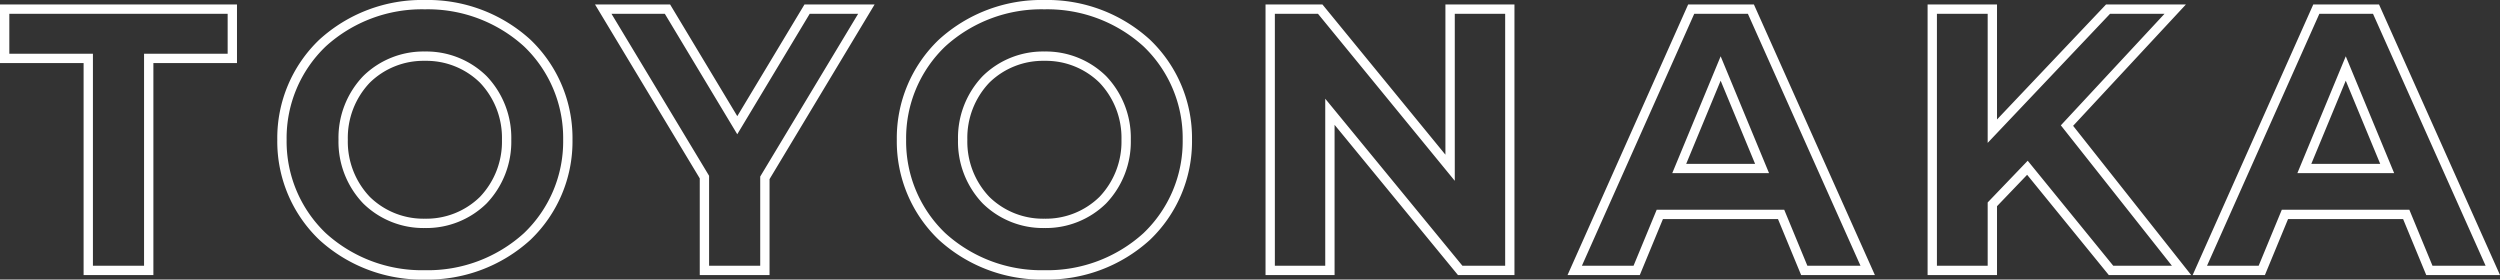 <svg xmlns="http://www.w3.org/2000/svg" width="267.951" height="29.961" viewBox="0 0 267.951 29.961"><rect x="0" y="0" width="267.951" height="29.961" fill="#333333" stroke="none"/><defs><style>.a{fill:#fff;}</style></defs><path class="a" d="M111.6.98a16.307,16.307,0,0,1-11.319-4.257A14.58,14.58,0,0,1,95.78-14a14.58,14.58,0,0,1,4.5-10.723A16.307,16.307,0,0,1,111.6-28.98a16.321,16.321,0,0,1,11.3,4.241A14.571,14.571,0,0,1,127.42-14,14.571,14.571,0,0,1,122.9-3.261,16.321,16.321,0,0,1,111.6.98Zm0-28.96A15.313,15.313,0,0,0,100.969-24,13.59,13.59,0,0,0,96.78-14a13.59,13.59,0,0,0,4.189,10A15.313,15.313,0,0,0,111.6-.02a15.327,15.327,0,0,0,10.617-3.969A13.581,13.581,0,0,0,126.42-14a13.581,13.581,0,0,0-4.2-10.011A15.327,15.327,0,0,0,111.6-27.98ZM45.2.98A16.307,16.307,0,0,1,33.881-3.277,14.58,14.58,0,0,1,29.38-14a14.58,14.58,0,0,1,4.5-10.723A16.307,16.307,0,0,1,45.2-28.98a16.321,16.321,0,0,1,11.3,4.241A14.571,14.571,0,0,1,61.02-14,14.571,14.571,0,0,1,56.5-3.261,16.321,16.321,0,0,1,45.2.98Zm0-28.96A15.313,15.313,0,0,0,34.569-24,13.59,13.59,0,0,0,30.38-14,13.59,13.59,0,0,0,34.569-4,15.313,15.313,0,0,0,45.2-.02,15.327,15.327,0,0,0,55.817-3.989,13.581,13.581,0,0,0,60.02-14a13.581,13.581,0,0,0-4.2-10.011A15.327,15.327,0,0,0,45.2-27.98ZM267.611.5h-7.906l-2.48-6H244.894l-2.48,6H234.67l12.926-29h7.049Zm-7.237-1h5.694L254-27.5h-5.751L236.21-.5h5.535l2.48-6h13.669ZM234.513.5h-8.831l-8.753-10.746L213.7-6.879V.5h-7.44v-29h7.44v12.326L225.385-28.5h8.562L221.858-15.494Zm-8.356-1h6.289L220.542-15.546,231.653-27.5h-5.838L212.7-13.666V-27.5h-5.44v27h5.44V-7.281l4.291-4.473ZM200.611.5h-7.906l-2.48-6H177.894l-2.48,6H167.67l12.926-29h7.049Zm-7.237-1h5.694L187-27.5h-5.751L169.21-.5h5.535l2.48-6h13.669ZM161.98.5h-6.056L142.7-15.6V.5h-7.4v-29h6.1L154.58-12.4V-28.5h7.4ZM156.4-.5h4.584v-27h-5.4V-9.6L140.923-27.5H136.3v27h5.4V-18.4ZM82.14.5H74.66V-9.861L63.435-28.5h8.048l7.2,11.97,7.2-11.97H93.4L82.14-9.781Zm-6.48-1h5.48v-9.559L91.636-27.5H86.443L78.68-14.59,70.917-27.5H65.2L75.66-10.139ZM16.1.5H8.62V-22.22H-.34V-28.5h25.4v6.28H16.1ZM9.62-.5H15.1V-23.22h8.96V-27.5H.66v4.28H9.62ZM111.6-4.54a9.207,9.207,0,0,1-6.61-2.633A9.565,9.565,0,0,1,102.34-14a9.565,9.565,0,0,1,2.65-6.827,9.207,9.207,0,0,1,6.61-2.633,9.207,9.207,0,0,1,6.61,2.633A9.565,9.565,0,0,1,120.86-14a9.565,9.565,0,0,1-2.65,6.827A9.207,9.207,0,0,1,111.6-4.54Zm0-17.92a8.215,8.215,0,0,0-5.9,2.337A8.574,8.574,0,0,0,103.34-14a8.574,8.574,0,0,0,2.36,6.123,8.215,8.215,0,0,0,5.9,2.337,8.215,8.215,0,0,0,5.9-2.337A8.574,8.574,0,0,0,119.86-14a8.574,8.574,0,0,0-2.36-6.123A8.215,8.215,0,0,0,111.6-22.46ZM45.2-4.54a9.207,9.207,0,0,1-6.61-2.633A9.565,9.565,0,0,1,35.94-14a9.565,9.565,0,0,1,2.65-6.827A9.207,9.207,0,0,1,45.2-23.46a9.207,9.207,0,0,1,6.61,2.633A9.565,9.565,0,0,1,54.46-14a9.565,9.565,0,0,1-2.65,6.827A9.207,9.207,0,0,1,45.2-4.54Zm0-17.92a8.215,8.215,0,0,0-5.9,2.337A8.574,8.574,0,0,0,36.94-14,8.574,8.574,0,0,0,39.3-7.877,8.215,8.215,0,0,0,45.2-5.54a8.215,8.215,0,0,0,5.9-2.337A8.574,8.574,0,0,0,53.46-14a8.574,8.574,0,0,0-2.36-6.123A8.215,8.215,0,0,0,45.2-22.46ZM256.268-10.42H245.892l5.188-12.527Zm-8.88-1h7.383l-3.692-8.913Zm-58.12,1H178.892l5.188-12.527Zm-8.88-1h7.383l-3.692-8.913Z" transform="translate(0.34 28.98)"/></svg>